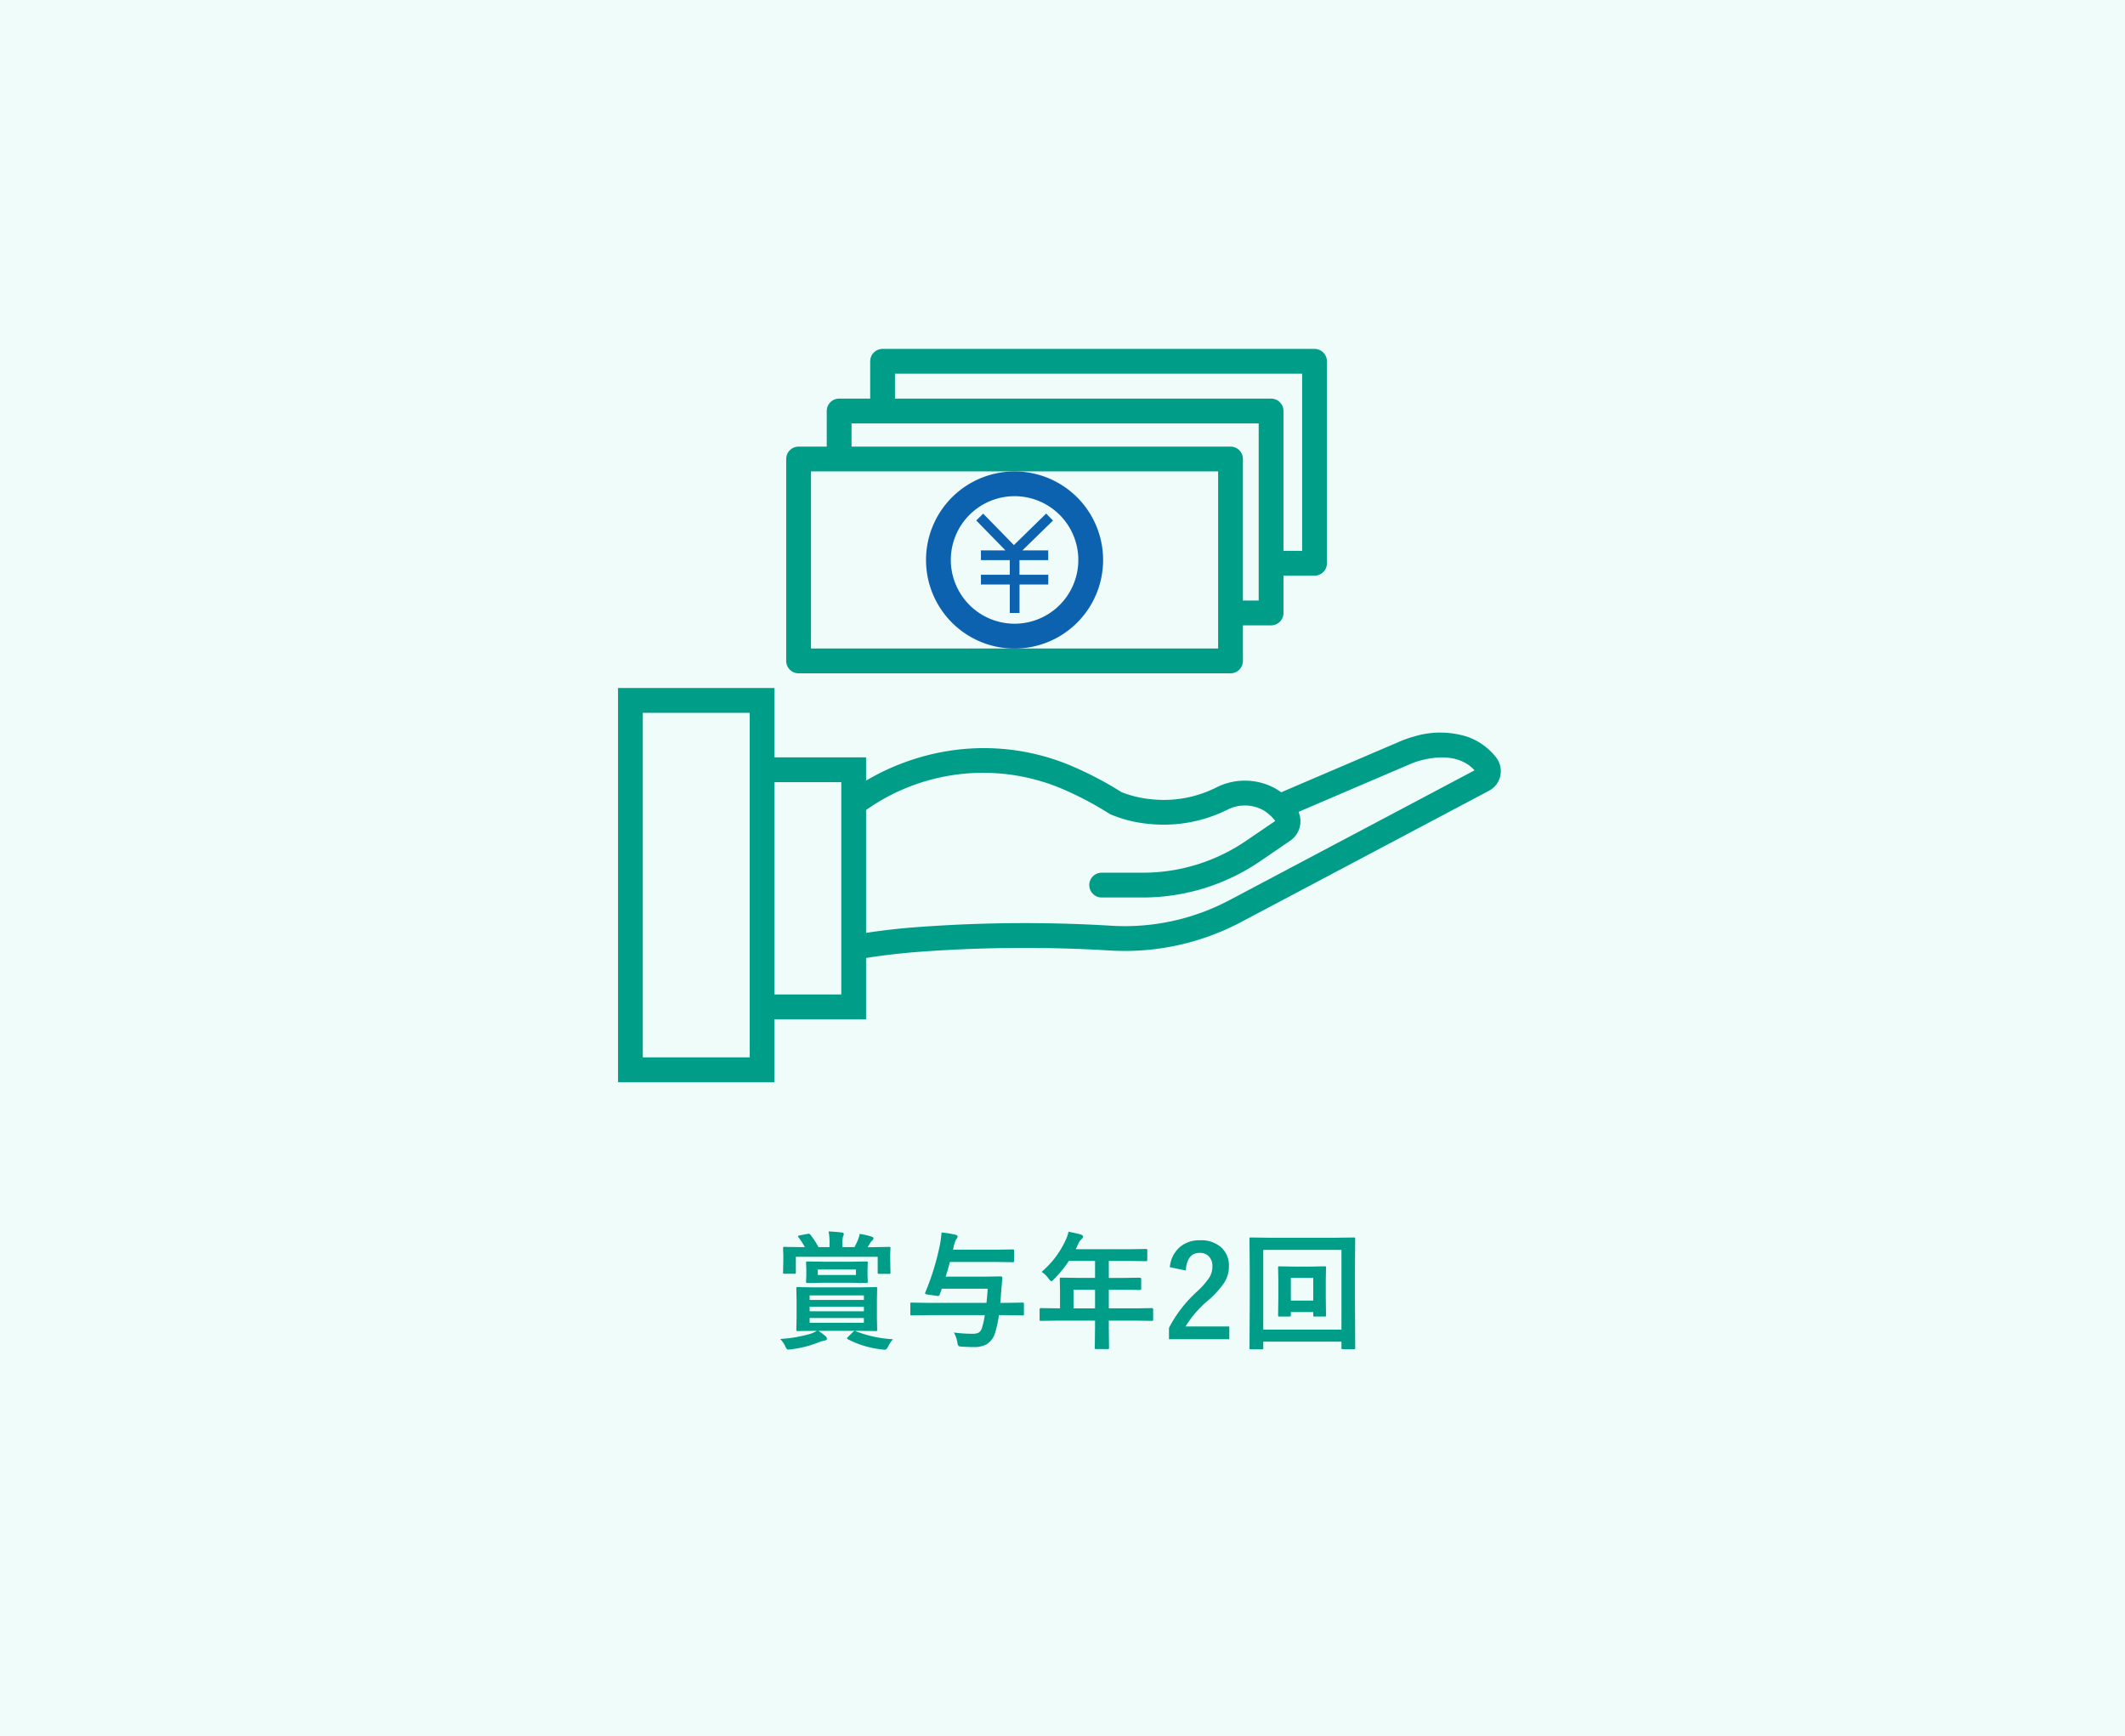 <svg xmlns="http://www.w3.org/2000/svg" width="300" height="245"><g data-name="グループ 24450"><path data-name="長方形 26763" fill="#effcf9" d="M0 0h300v245H0z"/><path data-name="パス 25771" d="M116.546 188.6a.525.525 0 01.193.4q0 .158-.308.22a5.26 5.26 0 00-.756.211 15.644 15.644 0 01-3.99 1.028q-.325.035-.378.035a.318.318 0 01-.255-.114 3.008 3.008 0 01-.193-.352 3.406 3.406 0 00-.72-1.028 19.352 19.352 0 004.245-.721 4.1 4.1 0 00.94-.431h-.237l-2.47.035q-.141 0-.167-.035a.328.328 0 01-.026-.167l.035-1.635v-2.54l-.035-1.626q0-.149.035-.176a.3.3 0 01.158-.026l2.383.036h6.135l2.479-.035a.32.32 0 01.193.035.328.328 0 01.026.167l-.033 1.626v2.54l.035 1.635q0 .141-.035.171a.334.334 0 01-.185.031l-2.479-.035h-5.6a9.622 9.622 0 011.01.751zm5.414-1.89v-.668h-7.66v.668zm-7.66-3.862v.642h7.664v-.642zm0 2.241h7.664v-.642H114.3zm-1.424-10.705l1.116-.22a1.872 1.872 0 01.193-.018.253.253 0 01.2.114 10.41 10.41 0 011.16 1.775h1.564v-.483a8.117 8.117 0 00-.132-1.731q.809.026 1.872.149.272.026.272.193a.724.724 0 01-.105.36 4.455 4.455 0 00-.088 1.169v.343h1.705q.062-.1.448-.914a5.157 5.157 0 00.29-.958 11.943 11.943 0 011.705.4q.237.088.237.237a.435.435 0 01-.176.308 1.333 1.333 0 00-.325.4 5.852 5.852 0 01-.325.536h.633l2.391-.044q.149 0 .176.035a.328.328 0 01.026.167l-.035.844v.7l.035 1.854a.3.3 0 01-.035.185.328.328 0 01-.167.026h-1.4q-.149 0-.176-.035a.355.355 0 01-.026-.176v-2.2h-11.555v2.2q0 .141-.035.167a.3.3 0 01-.158.026h-1.389a.32.32 0 01-.193-.035.3.3 0 01-.026-.158l.035-1.854v-.562l-.035-.984q0-.149.044-.176a.355.355 0 01.175-.024l2.373.035h.483a12.282 12.282 0 00-.879-1.371.281.281 0 01-.079-.158q0-.096.202-.122zm7.146 3.709l2.268-.035a.32.32 0 01.193.035.3.3 0 01.026.158l-.035.94v.756l.035.932q0 .158-.044.193a.355.355 0 01-.176.026l-2.268-.035h-3.762L114 181.1q-.149 0-.176-.035a.416.416 0 01-.026-.185l.035-.932v-.756l-.035-.94q0-.141.035-.167a.328.328 0 01.167-.027l2.259.035zm-4.57 1.1v.773h5.388v-.773zm5.361 8.71a16.722 16.722 0 005.252 1.132 4.233 4.233 0 00-.677 1.028q-.229.448-.457.448a2.528 2.528 0 01-.4-.035 13.439 13.439 0 01-4.831-1.441q-.114-.062-.114-.123t.149-.22l.694-.686a.441.441 0 01.246-.149.337.337 0 01.134.043zm10.13-2.268l-2.25.035q-.132 0-.158-.035a.394.394 0 01-.018-.158v-1.4a.351.351 0 01.026-.185.251.251 0 01.149-.026l2.25.035h8.323q.088-.721.176-2h-6.481q-.088.29-.308.861a.228.228 0 01-.211.167l-.149-.009-1.424-.211q-.264-.035-.264-.176a.341.341 0 01.036-.133 35.457 35.457 0 002.083-6.847 15.19 15.19 0 00.2-1.582 14.072 14.072 0 011.96.316q.308.07.308.255a.6.6 0 01-.185.36 4.6 4.6 0 00-.413 1.274l-.053.22h6.082l2.347-.035q.141 0 .167.035a.3.3 0 01.026.158v1.415q0 .141-.035.167a.3.3 0 01-.158.026l-2.347-.035h-6.513q-.255.967-.6 2.074h5.511l2.25-.035a.21.21 0 01.237.237l-.167 1.907-.118 1.59h.914l2.232-.035q.141 0 .167.044a.43.43 0 01.018.167v1.4a.3.3 0 01-.026.167.275.275 0 01-.158.026l-2.232-.035h-1.117a14.923 14.923 0 01-.536 2.487 2.79 2.79 0 01-1.184 1.617 3.515 3.515 0 01-1.784.4q-.729 0-1.67-.053-.448-.018-.527-.105a1.039 1.039 0 01-.158-.492 4.422 4.422 0 00-.492-1.4 20.332 20.332 0 002.558.176 2.086 2.086 0 00.9-.141 1.116 1.116 0 00.492-.65 11.877 11.877 0 00.413-1.837zm18.277.773l-2.25.035q-.149 0-.176-.035a.3.3 0 01-.026-.158v-1.434q0-.176.2-.176l2.25.035h.431v-2.522l-.035-1.617q0-.141.035-.167a.355.355 0 01.176-.026l2.47.035h2.3v-2.4H150.9a15.958 15.958 0 01-2.106 2.576q-.255.29-.378.29-.1 0-.36-.343a3.844 3.844 0 00-1-.976 13.115 13.115 0 003.329-4.35 5.682 5.682 0 00.466-1.318q1.143.229 1.731.4.325.114.325.308 0 .132-.22.343a1.972 1.972 0 00-.457.65l-.36.773h7.436l2.47-.035q.141 0 .167.035a.3.3 0 01.026.158v1.336q0 .141-.035.167a.3.3 0 01-.158.026l-2.47-.035h-2.769v2.4h1.925l2.461-.035q.185 0 .185.193v1.349q0 .193-.185.193l-2.461-.035h-1.925v2.628h3.815l2.25-.035q.193 0 .193.176v1.433a.264.264 0 01-.031.163.264.264 0 01-.163.031l-2.25-.035h-3.814v.879l.035 2.936q0 .141-.044.176a.275.275 0 01-.158.026h-1.6q-.158 0-.185-.044a.275.275 0 01-.026-.158l.035-2.936v-.879zm2.334-1.732h3.041v-2.628h-3.041zm13.6-5.81a4.21 4.21 0 011.538-2.944 4.245 4.245 0 012.7-.853 4.228 4.228 0 013.111 1.09 3.493 3.493 0 01.993 2.61 4.241 4.241 0 01-.686 2.312 13.007 13.007 0 01-2.092 2.338 14.987 14.987 0 00-3.348 3.814h6.179v1.8h-8.517v-1.6a18.308 18.308 0 013.929-5.1 10.639 10.639 0 001.839-2.122 2.928 2.928 0 00.36-1.459 1.9 1.9 0 00-.554-1.468 1.764 1.764 0 00-1.248-.439q-1.784 0-1.951 2.487zm22.014 1.784v2.522l.032 2.462a.286.286 0 01-.031.171.264.264 0 01-.163.031h-1.385q-.158 0-.193-.044a.275.275 0 01-.026-.158v-.434h-3.165v.431a.278.278 0 01-.035.176.328.328 0 01-.167.026h-1.406q-.141 0-.167-.044a.275.275 0 01-.026-.158l.035-2.461v-2.432l-.035-1.8q0-.141.035-.167a.328.328 0 01.167-.026l1.96.035h2.461l1.941-.037q.149 0 .176.035a.3.3 0 01.026.158zm-1.768-.272h-3.163v3.208h3.163zm-7.056 9.879a.278.278 0 01-.035.176.3.3 0 01-.158.026h-1.556a.264.264 0 01-.163-.031.286.286 0 01-.031-.171l.035-6.891v-3.542l-.036-4.948q0-.149.035-.176a.328.328 0 01.167-.026l2.408.035h9.7l2.417-.035q.141 0 .167.035a.328.328 0 01.026.167l-.03 4.333v4.157l.035 6.873a.278.278 0 01-.035.176.3.3 0 01-.158.026h-1.547q-.149 0-.176-.035a.328.328 0 01-.026-.167v-.861h-11.039zm11.039-13.834h-11.039v11.259h11.039z" fill="#009d88"/><path data-name="パス 25770" d="M86 51h128v100H86z" fill="#effcf9"/><g data-name="グループ 24428"><g data-name="グループ 24298"><g data-name="グループ 24183" fill="#009d88"><path data-name="パス 24888" d="M161.34 126.683h-5.809a1.75 1.75 0 010-3.5h5.809a25.792 25.792 0 0014.57-4.494l4.12-2.806a5.625 5.625 0 00-1.731-1.549 5.432 5.432 0 00-5.127.01 20.23 20.23 0 01-11.366 1.908 18.053 18.053 0 01-5.014-1.3l-.1-.047-.094-.059a46.482 46.482 0 00-7.027-3.659 28.636 28.636 0 00-27.681 3.421 1.75 1.75 0 11-2.035-2.847 33.076 33.076 0 0115.044-5.909 31.7 31.7 0 0116 2.106 49.893 49.893 0 017.445 3.862 15.482 15.482 0 004.009.976 16.515 16.515 0 009.277-1.6 8.913 8.913 0 018.436.112 9.055 9.055 0 013 2.816 3.327 3.327 0 01-.945 4.561l-4.24 2.897a29.389 29.389 0 01-16.54 5.1z"/><path data-name="パス 24889" d="M121.207 135.394l-.669-3.436a93.02 93.02 0 019.64-1.143 203.073 203.073 0 0126.907-.135 31.546 31.546 0 0016.557-3.659l34.532-18.287c-1.206-1.322-3.482-2.492-7.685-1.38a12.141 12.141 0 00-1.647.6l-17.579 7.519-1.377-3.218 17.579-7.524a15.59 15.59 0 012.13-.762 12.693 12.693 0 017.6.041 8.886 8.886 0 014.017 2.9 3.146 3.146 0 01.595 2.6 3.114 3.114 0 01-1.591 2.1l-34.936 18.504a35.046 35.046 0 01-18.4 4.06 199.751 199.751 0 00-26.352.123 92.285 92.285 0 00-9.321 1.097z"/><path data-name="パス 24890" d="M122.269 143.873h-14.675v-3.5h11.175v-29.971h-11.175v-3.5h14.675z"/><path data-name="長方形 26604" d="M87.25 97.115h22.094v55.636H87.25zm18.594 3.5H90.75v48.636h15.094z"/></g></g><path data-name="パス 24938" d="M148.656 73.476l-.962-.984-4.556 4.447-4.336-4.436-.982.962 4.124 4.221h-3.46v1.377h4.07v2.061h-4.07v1.377h4.07v4.018h1.377v-4.018h4.058v-1.377h-4.063v-2.061h4.058v-1.377h-3.643z" fill="#0c62ae"/><path data-name="長方形 26642" d="M112.743 63.039h60.979a1.75 1.75 0 011.75 1.75v28.5a1.75 1.75 0 01-1.75 1.75h-60.979a1.75 1.75 0 01-1.75-1.75v-28.5a1.75 1.75 0 011.75-1.75zm59.229 3.5h-57.479v25h57.479z" fill="#009d88"/><path data-name="楕円形 597" d="M143.233 66.545a12.5 12.5 0 0112.5 12.5 12.5 12.5 0 01-12.5 12.5 12.5 12.5 0 01-12.5-12.5 12.5 12.5 0 0112.5-12.5zm0 21.493a9 9 0 10-9-9 9.007 9.007 0 009 9z" fill="#0c62ae"/><path data-name="パス 24939" d="M179.446 88.27h-5.489a1.75 1.75 0 010-3.5h3.739v-25h-57.479v4.792a1.75 1.75 0 01-3.5 0v-6.547a1.75 1.75 0 011.75-1.75h60.979a1.75 1.75 0 011.75 1.75v28.5a1.75 1.75 0 01-1.75 1.755z" fill="#009d88"/><path data-name="パス 24940" d="M185.579 81.255h-5.489a1.75 1.75 0 010-3.5h3.739v-25H126.35v4.792a1.75 1.75 0 01-3.5 0V51a1.75 1.75 0 011.75-1.75h60.979a1.75 1.75 0 011.75 1.75v28.5a1.75 1.75 0 01-1.75 1.755z" fill="#009d88"/></g></g></svg>